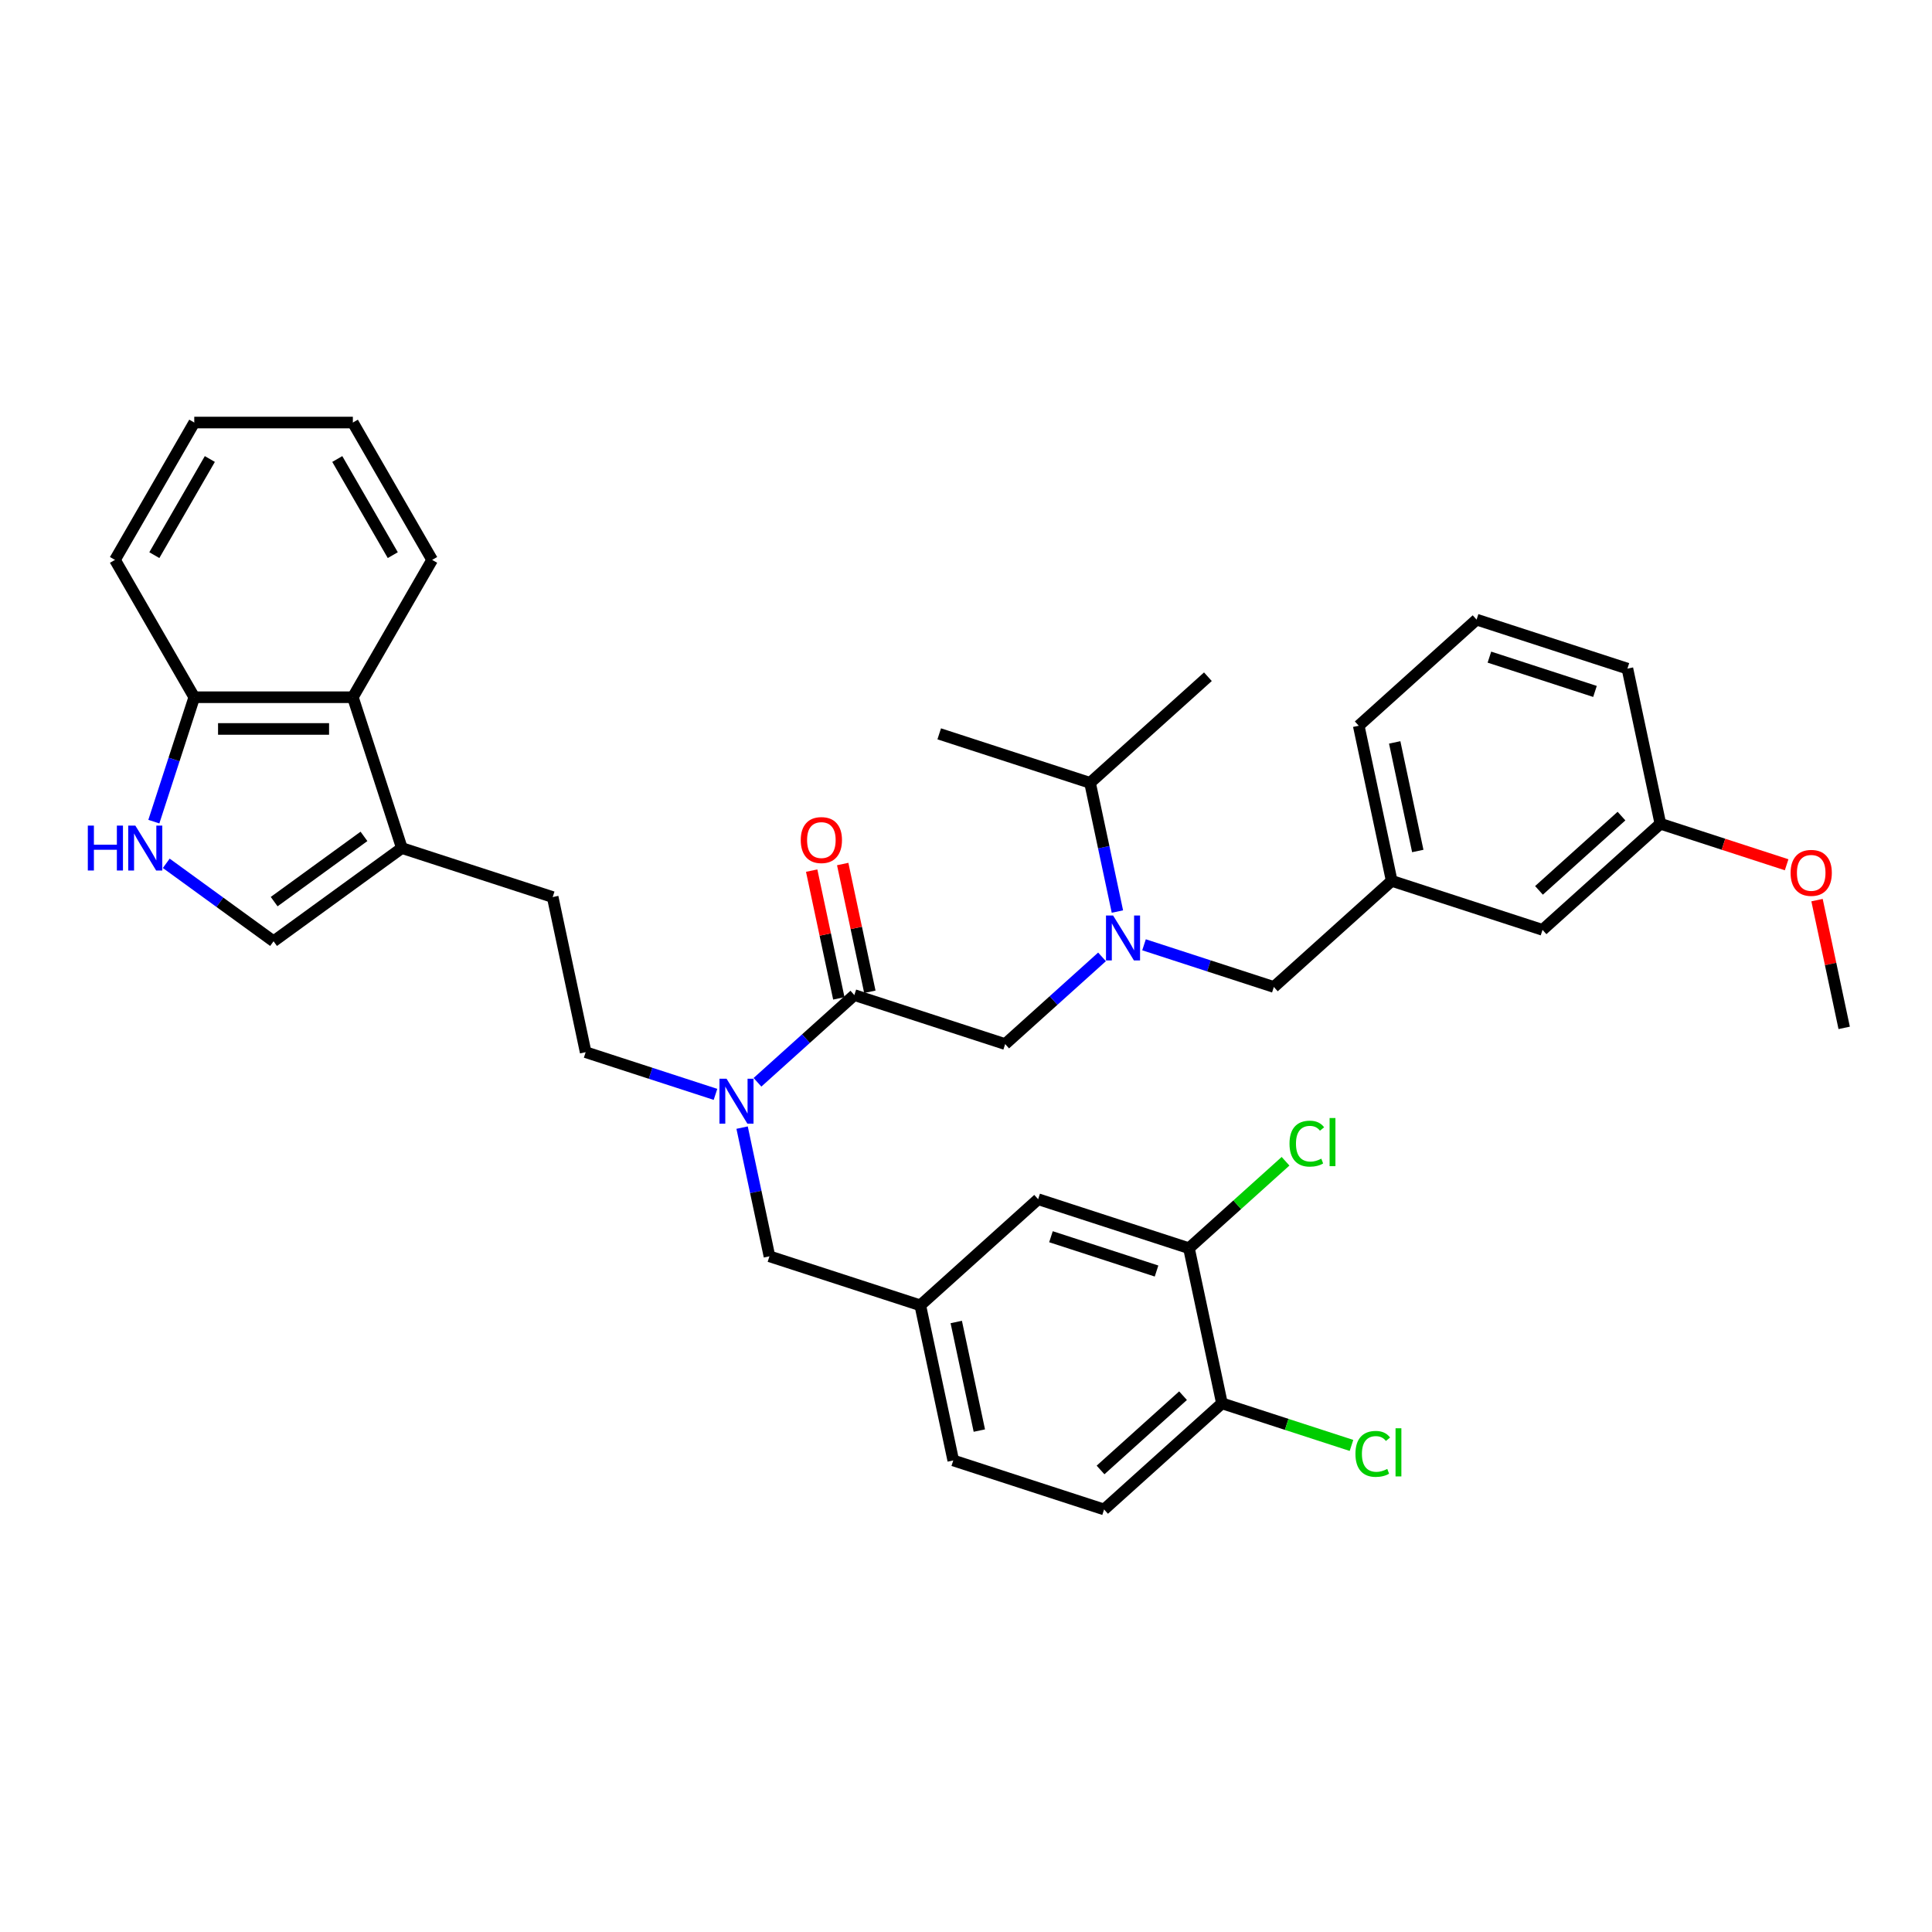 <?xml version='1.0' encoding='iso-8859-1'?>
<svg version='1.1' baseProfile='full'
              xmlns='http://www.w3.org/2000/svg'
                      xmlns:rdkit='http://www.rdkit.org/xml'
                      xmlns:xlink='http://www.w3.org/1999/xlink'
                  xml:space='preserve'
width='1000px' height='1000px' viewBox='0 0 1000 1000'>
<!-- END OF HEADER -->
<rect style='opacity:1.0;fill:#FFFFFF;stroke:none' width='1000' height='1000' x='0' y='0'> </rect>
<path class='bond-0' d='M 764.277,320.713 L 842.345,346.079' style='fill:none;fill-rule:evenodd;stroke:#000000;stroke-width:6px;stroke-linecap:butt;stroke-linejoin:miter;stroke-opacity:1' />
<path class='bond-0' d='M 770.914,340.132 L 825.562,357.888' style='fill:none;fill-rule:evenodd;stroke:#000000;stroke-width:6px;stroke-linecap:butt;stroke-linejoin:miter;stroke-opacity:1' />
<path class='bond-1' d='M 764.277,320.713 L 703.276,375.639' style='fill:none;fill-rule:evenodd;stroke:#000000;stroke-width:6px;stroke-linecap:butt;stroke-linejoin:miter;stroke-opacity:1' />
<path class='bond-2' d='M 442.205,515.05 L 417.139,537.62' style='fill:none;fill-rule:evenodd;stroke:#000000;stroke-width:6px;stroke-linecap:butt;stroke-linejoin:miter;stroke-opacity:1' />
<path class='bond-2' d='M 417.139,537.62 L 392.072,560.19' style='fill:none;fill-rule:evenodd;stroke:#0000FF;stroke-width:6px;stroke-linecap:butt;stroke-linejoin:miter;stroke-opacity:1' />
<path class='bond-3' d='M 442.205,515.05 L 520.273,540.416' style='fill:none;fill-rule:evenodd;stroke:#000000;stroke-width:6px;stroke-linecap:butt;stroke-linejoin:miter;stroke-opacity:1' />
<path class='bond-4' d='M 450.234,513.344 L 443.207,480.282' style='fill:none;fill-rule:evenodd;stroke:#000000;stroke-width:6px;stroke-linecap:butt;stroke-linejoin:miter;stroke-opacity:1' />
<path class='bond-4' d='M 443.207,480.282 L 436.179,447.22' style='fill:none;fill-rule:evenodd;stroke:#FF0000;stroke-width:6px;stroke-linecap:butt;stroke-linejoin:miter;stroke-opacity:1' />
<path class='bond-4' d='M 434.176,516.757 L 427.149,483.695' style='fill:none;fill-rule:evenodd;stroke:#000000;stroke-width:6px;stroke-linecap:butt;stroke-linejoin:miter;stroke-opacity:1' />
<path class='bond-4' d='M 427.149,483.695 L 420.121,450.633' style='fill:none;fill-rule:evenodd;stroke:#FF0000;stroke-width:6px;stroke-linecap:butt;stroke-linejoin:miter;stroke-opacity:1' />
<path class='bond-5' d='M 520.273,540.416 L 545.339,517.846' style='fill:none;fill-rule:evenodd;stroke:#000000;stroke-width:6px;stroke-linecap:butt;stroke-linejoin:miter;stroke-opacity:1' />
<path class='bond-5' d='M 545.339,517.846 L 570.406,495.276' style='fill:none;fill-rule:evenodd;stroke:#0000FF;stroke-width:6px;stroke-linecap:butt;stroke-linejoin:miter;stroke-opacity:1' />
<path class='bond-6' d='M 592.142,489.022 L 625.742,499.939' style='fill:none;fill-rule:evenodd;stroke:#0000FF;stroke-width:6px;stroke-linecap:butt;stroke-linejoin:miter;stroke-opacity:1' />
<path class='bond-6' d='M 625.742,499.939 L 659.341,510.856' style='fill:none;fill-rule:evenodd;stroke:#000000;stroke-width:6px;stroke-linecap:butt;stroke-linejoin:miter;stroke-opacity:1' />
<path class='bond-7' d='M 578.367,471.815 L 571.287,438.507' style='fill:none;fill-rule:evenodd;stroke:#0000FF;stroke-width:6px;stroke-linecap:butt;stroke-linejoin:miter;stroke-opacity:1' />
<path class='bond-7' d='M 571.287,438.507 L 564.207,405.199' style='fill:none;fill-rule:evenodd;stroke:#000000;stroke-width:6px;stroke-linecap:butt;stroke-linejoin:miter;stroke-opacity:1' />
<path class='bond-8' d='M 659.341,510.856 L 720.343,455.93' style='fill:none;fill-rule:evenodd;stroke:#000000;stroke-width:6px;stroke-linecap:butt;stroke-linejoin:miter;stroke-opacity:1' />
<path class='bond-9' d='M 842.345,346.079 L 859.411,426.37' style='fill:none;fill-rule:evenodd;stroke:#000000;stroke-width:6px;stroke-linecap:butt;stroke-linejoin:miter;stroke-opacity:1' />
<path class='bond-10' d='M 859.411,426.37 L 798.41,481.296' style='fill:none;fill-rule:evenodd;stroke:#000000;stroke-width:6px;stroke-linecap:butt;stroke-linejoin:miter;stroke-opacity:1' />
<path class='bond-10' d='M 839.276,422.409 L 796.575,460.857' style='fill:none;fill-rule:evenodd;stroke:#000000;stroke-width:6px;stroke-linecap:butt;stroke-linejoin:miter;stroke-opacity:1' />
<path class='bond-11' d='M 859.411,426.37 L 892.084,436.986' style='fill:none;fill-rule:evenodd;stroke:#000000;stroke-width:6px;stroke-linecap:butt;stroke-linejoin:miter;stroke-opacity:1' />
<path class='bond-11' d='M 892.084,436.986 L 924.756,447.602' style='fill:none;fill-rule:evenodd;stroke:#FF0000;stroke-width:6px;stroke-linecap:butt;stroke-linejoin:miter;stroke-opacity:1' />
<path class='bond-12' d='M 564.207,405.199 L 625.209,350.273' style='fill:none;fill-rule:evenodd;stroke:#000000;stroke-width:6px;stroke-linecap:butt;stroke-linejoin:miter;stroke-opacity:1' />
<path class='bond-13' d='M 564.207,405.199 L 486.14,379.833' style='fill:none;fill-rule:evenodd;stroke:#000000;stroke-width:6px;stroke-linecap:butt;stroke-linejoin:miter;stroke-opacity:1' />
<path class='bond-14' d='M 370.336,566.445 L 336.736,555.527' style='fill:none;fill-rule:evenodd;stroke:#0000FF;stroke-width:6px;stroke-linecap:butt;stroke-linejoin:miter;stroke-opacity:1' />
<path class='bond-14' d='M 336.736,555.527 L 303.136,544.61' style='fill:none;fill-rule:evenodd;stroke:#000000;stroke-width:6px;stroke-linecap:butt;stroke-linejoin:miter;stroke-opacity:1' />
<path class='bond-15' d='M 384.111,583.651 L 391.191,616.959' style='fill:none;fill-rule:evenodd;stroke:#0000FF;stroke-width:6px;stroke-linecap:butt;stroke-linejoin:miter;stroke-opacity:1' />
<path class='bond-15' d='M 391.191,616.959 L 398.27,650.267' style='fill:none;fill-rule:evenodd;stroke:#000000;stroke-width:6px;stroke-linecap:butt;stroke-linejoin:miter;stroke-opacity:1' />
<path class='bond-16' d='M 398.27,650.267 L 476.338,675.633' style='fill:none;fill-rule:evenodd;stroke:#000000;stroke-width:6px;stroke-linecap:butt;stroke-linejoin:miter;stroke-opacity:1' />
<path class='bond-17' d='M 476.338,675.633 L 493.405,755.924' style='fill:none;fill-rule:evenodd;stroke:#000000;stroke-width:6px;stroke-linecap:butt;stroke-linejoin:miter;stroke-opacity:1' />
<path class='bond-17' d='M 494.956,684.263 L 506.903,740.467' style='fill:none;fill-rule:evenodd;stroke:#000000;stroke-width:6px;stroke-linecap:butt;stroke-linejoin:miter;stroke-opacity:1' />
<path class='bond-18' d='M 476.338,675.633 L 537.339,620.707' style='fill:none;fill-rule:evenodd;stroke:#000000;stroke-width:6px;stroke-linecap:butt;stroke-linejoin:miter;stroke-opacity:1' />
<path class='bond-19' d='M 493.405,755.924 L 571.472,781.29' style='fill:none;fill-rule:evenodd;stroke:#000000;stroke-width:6px;stroke-linecap:butt;stroke-linejoin:miter;stroke-opacity:1' />
<path class='bond-20' d='M 86.054,446.849 L 113.824,467.025' style='fill:none;fill-rule:evenodd;stroke:#0000FF;stroke-width:6px;stroke-linecap:butt;stroke-linejoin:miter;stroke-opacity:1' />
<path class='bond-20' d='M 113.824,467.025 L 141.594,487.202' style='fill:none;fill-rule:evenodd;stroke:#000000;stroke-width:6px;stroke-linecap:butt;stroke-linejoin:miter;stroke-opacity:1' />
<path class='bond-21' d='M 79.629,425.278 L 90.09,393.082' style='fill:none;fill-rule:evenodd;stroke:#0000FF;stroke-width:6px;stroke-linecap:butt;stroke-linejoin:miter;stroke-opacity:1' />
<path class='bond-21' d='M 90.09,393.082 L 100.551,360.886' style='fill:none;fill-rule:evenodd;stroke:#000000;stroke-width:6px;stroke-linecap:butt;stroke-linejoin:miter;stroke-opacity:1' />
<path class='bond-22' d='M 141.594,487.202 L 208.002,438.953' style='fill:none;fill-rule:evenodd;stroke:#000000;stroke-width:6px;stroke-linecap:butt;stroke-linejoin:miter;stroke-opacity:1' />
<path class='bond-22' d='M 141.906,466.683 L 188.391,432.909' style='fill:none;fill-rule:evenodd;stroke:#000000;stroke-width:6px;stroke-linecap:butt;stroke-linejoin:miter;stroke-opacity:1' />
<path class='bond-23' d='M 208.002,438.953 L 286.07,464.319' style='fill:none;fill-rule:evenodd;stroke:#000000;stroke-width:6px;stroke-linecap:butt;stroke-linejoin:miter;stroke-opacity:1' />
<path class='bond-24' d='M 208.002,438.953 L 182.637,360.886' style='fill:none;fill-rule:evenodd;stroke:#000000;stroke-width:6px;stroke-linecap:butt;stroke-linejoin:miter;stroke-opacity:1' />
<path class='bond-25' d='M 182.637,360.886 L 100.551,360.886' style='fill:none;fill-rule:evenodd;stroke:#000000;stroke-width:6px;stroke-linecap:butt;stroke-linejoin:miter;stroke-opacity:1' />
<path class='bond-25' d='M 170.324,377.303 L 112.864,377.303' style='fill:none;fill-rule:evenodd;stroke:#000000;stroke-width:6px;stroke-linecap:butt;stroke-linejoin:miter;stroke-opacity:1' />
<path class='bond-26' d='M 182.637,360.886 L 223.679,289.798' style='fill:none;fill-rule:evenodd;stroke:#000000;stroke-width:6px;stroke-linecap:butt;stroke-linejoin:miter;stroke-opacity:1' />
<path class='bond-27' d='M 100.551,360.886 L 59.509,289.798' style='fill:none;fill-rule:evenodd;stroke:#000000;stroke-width:6px;stroke-linecap:butt;stroke-linejoin:miter;stroke-opacity:1' />
<path class='bond-28' d='M 286.07,464.319 L 303.136,544.61' style='fill:none;fill-rule:evenodd;stroke:#000000;stroke-width:6px;stroke-linecap:butt;stroke-linejoin:miter;stroke-opacity:1' />
<path class='bond-29' d='M 223.679,289.798 L 182.637,218.71' style='fill:none;fill-rule:evenodd;stroke:#000000;stroke-width:6px;stroke-linecap:butt;stroke-linejoin:miter;stroke-opacity:1' />
<path class='bond-29' d='M 203.305,287.343 L 174.575,237.582' style='fill:none;fill-rule:evenodd;stroke:#000000;stroke-width:6px;stroke-linecap:butt;stroke-linejoin:miter;stroke-opacity:1' />
<path class='bond-30' d='M 59.509,289.798 L 100.551,218.71' style='fill:none;fill-rule:evenodd;stroke:#000000;stroke-width:6px;stroke-linecap:butt;stroke-linejoin:miter;stroke-opacity:1' />
<path class='bond-30' d='M 79.883,287.343 L 108.613,237.582' style='fill:none;fill-rule:evenodd;stroke:#000000;stroke-width:6px;stroke-linecap:butt;stroke-linejoin:miter;stroke-opacity:1' />
<path class='bond-31' d='M 182.637,218.71 L 100.551,218.71' style='fill:none;fill-rule:evenodd;stroke:#000000;stroke-width:6px;stroke-linecap:butt;stroke-linejoin:miter;stroke-opacity:1' />
<path class='bond-32' d='M 537.339,620.707 L 615.407,646.073' style='fill:none;fill-rule:evenodd;stroke:#000000;stroke-width:6px;stroke-linecap:butt;stroke-linejoin:miter;stroke-opacity:1' />
<path class='bond-32' d='M 543.976,640.126 L 598.624,657.882' style='fill:none;fill-rule:evenodd;stroke:#000000;stroke-width:6px;stroke-linecap:butt;stroke-linejoin:miter;stroke-opacity:1' />
<path class='bond-33' d='M 571.472,781.29 L 632.473,726.364' style='fill:none;fill-rule:evenodd;stroke:#000000;stroke-width:6px;stroke-linecap:butt;stroke-linejoin:miter;stroke-opacity:1' />
<path class='bond-33' d='M 569.637,760.851 L 612.338,722.403' style='fill:none;fill-rule:evenodd;stroke:#000000;stroke-width:6px;stroke-linecap:butt;stroke-linejoin:miter;stroke-opacity:1' />
<path class='bond-34' d='M 615.407,646.073 L 632.473,726.364' style='fill:none;fill-rule:evenodd;stroke:#000000;stroke-width:6px;stroke-linecap:butt;stroke-linejoin:miter;stroke-opacity:1' />
<path class='bond-35' d='M 615.407,646.073 L 640.399,623.57' style='fill:none;fill-rule:evenodd;stroke:#000000;stroke-width:6px;stroke-linecap:butt;stroke-linejoin:miter;stroke-opacity:1' />
<path class='bond-35' d='M 640.399,623.57 L 665.392,601.066' style='fill:none;fill-rule:evenodd;stroke:#00CC00;stroke-width:6px;stroke-linecap:butt;stroke-linejoin:miter;stroke-opacity:1' />
<path class='bond-36' d='M 632.473,726.364 L 665.999,737.258' style='fill:none;fill-rule:evenodd;stroke:#000000;stroke-width:6px;stroke-linecap:butt;stroke-linejoin:miter;stroke-opacity:1' />
<path class='bond-36' d='M 665.999,737.258 L 699.525,748.151' style='fill:none;fill-rule:evenodd;stroke:#00CC00;stroke-width:6px;stroke-linecap:butt;stroke-linejoin:miter;stroke-opacity:1' />
<path class='bond-37' d='M 798.41,481.296 L 720.343,455.93' style='fill:none;fill-rule:evenodd;stroke:#000000;stroke-width:6px;stroke-linecap:butt;stroke-linejoin:miter;stroke-opacity:1' />
<path class='bond-38' d='M 720.343,455.93 L 703.276,375.639' style='fill:none;fill-rule:evenodd;stroke:#000000;stroke-width:6px;stroke-linecap:butt;stroke-linejoin:miter;stroke-opacity:1' />
<path class='bond-38' d='M 733.841,440.473 L 721.894,384.269' style='fill:none;fill-rule:evenodd;stroke:#000000;stroke-width:6px;stroke-linecap:butt;stroke-linejoin:miter;stroke-opacity:1' />
<path class='bond-39' d='M 940.49,465.904 L 947.518,498.966' style='fill:none;fill-rule:evenodd;stroke:#FF0000;stroke-width:6px;stroke-linecap:butt;stroke-linejoin:miter;stroke-opacity:1' />
<path class='bond-39' d='M 947.518,498.966 L 954.545,532.027' style='fill:none;fill-rule:evenodd;stroke:#000000;stroke-width:6px;stroke-linecap:butt;stroke-linejoin:miter;stroke-opacity:1' />
<path  class='atom-3' d='M 414.468 434.825
Q 414.468 429.243, 417.226 426.124
Q 419.984 423.004, 425.139 423.004
Q 430.294 423.004, 433.052 426.124
Q 435.81 429.243, 435.81 434.825
Q 435.81 440.472, 433.019 443.69
Q 430.228 446.875, 425.139 446.875
Q 420.017 446.875, 417.226 443.69
Q 414.468 440.505, 414.468 434.825
M 425.139 444.248
Q 428.685 444.248, 430.589 441.884
Q 432.526 439.487, 432.526 434.825
Q 432.526 430.261, 430.589 427.962
Q 428.685 425.631, 425.139 425.631
Q 421.593 425.631, 419.655 427.929
Q 417.751 430.228, 417.751 434.825
Q 417.751 439.52, 419.655 441.884
Q 421.593 444.248, 425.139 444.248
' fill='#FF0000'/>
<path  class='atom-4' d='M 576.135 473.867
L 583.753 486.18
Q 584.508 487.395, 585.723 489.595
Q 586.938 491.794, 587.003 491.926
L 587.003 473.867
L 590.09 473.867
L 590.09 497.114
L 586.905 497.114
L 578.729 483.652
Q 577.777 482.076, 576.759 480.27
Q 575.774 478.464, 575.479 477.906
L 575.479 497.114
L 572.458 497.114
L 572.458 473.867
L 576.135 473.867
' fill='#0000FF'/>
<path  class='atom-10' d='M 376.065 558.353
L 383.683 570.665
Q 384.438 571.88, 385.653 574.08
Q 386.868 576.28, 386.934 576.411
L 386.934 558.353
L 390.02 558.353
L 390.02 581.599
L 386.835 581.599
L 378.659 568.137
Q 377.707 566.561, 376.689 564.755
Q 375.704 562.949, 375.409 562.391
L 375.409 581.599
L 372.388 581.599
L 372.388 558.353
L 376.065 558.353
' fill='#0000FF'/>
<path  class='atom-14' d='M 45.455 427.33
L 48.607 427.33
L 48.607 437.213
L 60.492 437.213
L 60.492 427.33
L 63.645 427.33
L 63.645 450.576
L 60.492 450.576
L 60.492 439.84
L 48.607 439.84
L 48.607 450.576
L 45.455 450.576
L 45.455 427.33
' fill='#0000FF'/>
<path  class='atom-14' d='M 70.047 427.33
L 77.665 439.643
Q 78.42 440.858, 79.635 443.057
Q 80.85 445.257, 80.915 445.389
L 80.915 427.33
L 84.002 427.33
L 84.002 450.576
L 80.817 450.576
L 72.641 437.114
Q 71.689 435.538, 70.671 433.733
Q 69.686 431.927, 69.391 431.368
L 69.391 450.576
L 66.37 450.576
L 66.37 427.33
L 70.047 427.33
' fill='#0000FF'/>
<path  class='atom-29' d='M 701.577 752.535
Q 701.577 746.756, 704.27 743.735
Q 706.995 740.681, 712.15 740.681
Q 716.944 740.681, 719.505 744.063
L 717.338 745.836
Q 715.466 743.374, 712.15 743.374
Q 708.636 743.374, 706.765 745.738
Q 704.926 748.069, 704.926 752.535
Q 704.926 757.131, 706.831 759.495
Q 708.768 761.859, 712.511 761.859
Q 715.072 761.859, 718.06 760.316
L 718.979 762.779
Q 717.764 763.567, 715.926 764.026
Q 714.087 764.486, 712.051 764.486
Q 706.995 764.486, 704.27 761.4
Q 701.577 758.313, 701.577 752.535
' fill='#00CC00'/>
<path  class='atom-29' d='M 722.328 739.27
L 725.349 739.27
L 725.349 764.191
L 722.328 764.191
L 722.328 739.27
' fill='#00CC00'/>
<path  class='atom-30' d='M 667.444 591.952
Q 667.444 586.173, 670.137 583.152
Q 672.862 580.099, 678.017 580.099
Q 682.811 580.099, 685.372 583.481
L 683.205 585.254
Q 681.333 582.791, 678.017 582.791
Q 674.504 582.791, 672.632 585.155
Q 670.793 587.486, 670.793 591.952
Q 670.793 596.549, 672.698 598.913
Q 674.635 601.277, 678.378 601.277
Q 680.939 601.277, 683.927 599.733
L 684.846 602.196
Q 683.631 602.984, 681.793 603.444
Q 679.954 603.903, 677.918 603.903
Q 672.862 603.903, 670.137 600.817
Q 667.444 597.731, 667.444 591.952
' fill='#00CC00'/>
<path  class='atom-30' d='M 688.195 578.687
L 691.216 578.687
L 691.216 603.608
L 688.195 603.608
L 688.195 578.687
' fill='#00CC00'/>
<path  class='atom-35' d='M 926.808 451.802
Q 926.808 446.22, 929.566 443.101
Q 932.324 439.981, 937.479 439.981
Q 942.634 439.981, 945.392 443.101
Q 948.15 446.22, 948.15 451.802
Q 948.15 457.449, 945.359 460.667
Q 942.568 463.852, 937.479 463.852
Q 932.357 463.852, 929.566 460.667
Q 926.808 457.482, 926.808 451.802
M 937.479 461.225
Q 941.025 461.225, 942.929 458.861
Q 944.867 456.464, 944.867 451.802
Q 944.867 447.238, 942.929 444.939
Q 941.025 442.608, 937.479 442.608
Q 933.933 442.608, 931.996 444.907
Q 930.091 447.205, 930.091 451.802
Q 930.091 456.497, 931.996 458.861
Q 933.933 461.225, 937.479 461.225
' fill='#FF0000'/>
</svg>
